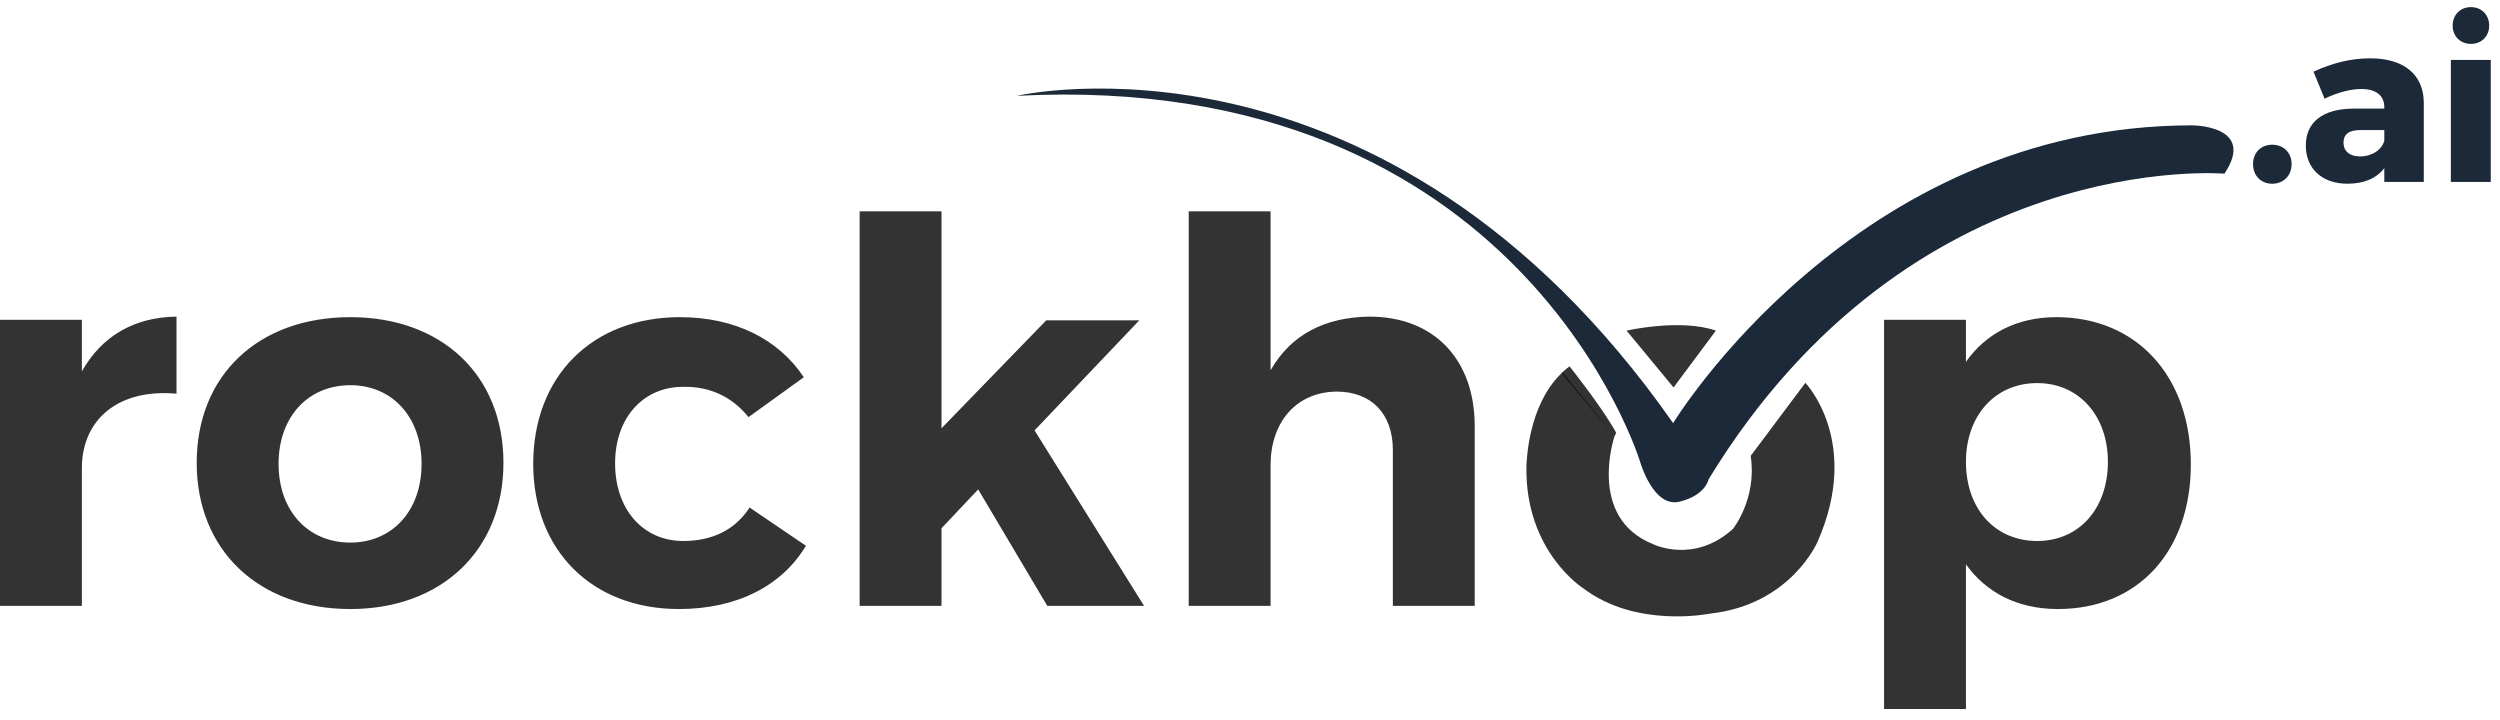 <svg width="132" height="38" viewBox="0 0 132 38" fill="none" xmlns="http://www.w3.org/2000/svg">
<path d="M119.973 7.641C119.378 7.641 118.961 8.058 118.961 8.665C118.961 9.272 119.378 9.701 119.973 9.701C120.569 9.701 120.997 9.272 120.997 8.665C120.997 8.058 120.569 7.641 119.973 7.641ZM125.153 3.08C124.093 3.08 123.165 3.33 122.152 3.782L122.736 5.211C123.427 4.878 124.129 4.699 124.665 4.699C125.475 4.699 125.892 5.057 125.892 5.664V5.735H124.212C122.617 5.759 121.747 6.462 121.747 7.689C121.747 8.868 122.569 9.701 123.95 9.701C124.82 9.701 125.475 9.415 125.892 8.879V9.606H127.976V5.414C127.964 3.937 126.928 3.08 125.153 3.08ZM124.605 8.26C124.058 8.26 123.736 7.974 123.736 7.534C123.736 7.081 124.034 6.867 124.629 6.867H125.892V7.427C125.761 7.915 125.237 8.26 124.605 8.26ZM130.464 0.376C129.905 0.376 129.5 0.781 129.5 1.353C129.5 1.913 129.905 2.318 130.464 2.318C131.024 2.318 131.429 1.913 131.429 1.353C131.429 0.781 131.024 0.376 130.464 0.376ZM129.405 3.163V9.606H131.512V3.163H129.405Z" fill="#1C2938"/>
<path d="M88.341 22.34C88.341 22.34 97.887 6.618 115.75 6.618C115.75 6.618 119.153 6.618 117.451 9.17C117.451 9.17 100.928 7.747 90.216 25.303C90.216 25.303 90.073 26.141 88.688 26.487C87.301 26.833 86.608 24.413 86.608 24.413C86.608 24.413 80.371 3.676 53.688 5.059C53.688 5.059 73.093 0.566 88.341 22.34Z" fill="#1C2938"/>
<path d="M4.323 19.61V16.887H0V31.989H4.323V24.718C4.323 22.164 6.232 20.508 9.319 20.788V16.718C7.074 16.746 5.361 17.757 4.323 19.61ZM18.498 16.746C13.642 16.746 10.386 19.806 10.386 24.438C10.386 29.041 13.642 32.157 18.498 32.157C23.326 32.157 26.582 29.041 26.582 24.438C26.582 19.806 23.326 16.746 18.498 16.746ZM18.498 20.339C20.715 20.339 22.259 22.024 22.259 24.494C22.259 26.964 20.715 28.648 18.498 28.648C16.252 28.648 14.708 26.964 14.708 24.494C14.708 22.024 16.252 20.339 18.498 20.339ZM39.522 22.024L42.442 19.918C41.094 17.897 38.793 16.746 35.901 16.746C31.27 16.746 28.154 19.862 28.154 24.494C28.154 29.07 31.27 32.157 35.845 32.157C38.933 32.157 41.291 30.922 42.554 28.817L39.578 26.796C38.821 27.975 37.614 28.564 36.07 28.564C33.964 28.564 32.477 26.908 32.477 24.466C32.477 22.052 33.964 20.424 36.07 20.424C37.557 20.395 38.708 21.013 39.522 22.024ZM55.297 31.989H60.406L54.624 22.725L60.154 16.915H55.241L49.712 22.613V11.16H45.389V31.989H49.712V27.891L51.648 25.841L55.297 31.989ZM72.308 16.718C69.95 16.746 68.153 17.673 67.087 19.553V11.16H62.764V31.989H67.087V24.55C67.087 22.332 68.406 20.704 70.567 20.676C72.42 20.676 73.543 21.855 73.543 23.764V31.989H77.865V22.501C77.865 18.964 75.704 16.718 72.308 16.718ZM108.574 16.746C106.525 16.746 104.869 17.588 103.802 19.104V16.887H99.479V37.435H103.802V29.799C104.897 31.315 106.553 32.157 108.658 32.157C112.897 32.157 115.676 29.098 115.676 24.522C115.676 19.862 112.813 16.746 108.574 16.746ZM107.563 28.564C105.346 28.564 103.802 26.88 103.802 24.382C103.802 21.939 105.346 20.227 107.563 20.227C109.781 20.227 111.297 21.967 111.297 24.382C111.297 26.852 109.781 28.564 107.563 28.564Z" fill="black" fill-opacity="0.8"/>
<path d="M85.883 17.457C85.883 17.457 88.731 16.806 90.599 17.457L88.363 20.458L85.883 17.457Z" fill="black" fill-opacity="0.8"/>
<path d="M92.436 24.071L95.324 20.213C95.324 20.213 98.302 23.309 95.967 28.604C95.967 28.604 94.558 31.941 90.271 32.401C90.271 32.401 86.39 33.197 83.584 31.053C83.584 31.053 80.533 29.124 80.595 24.668C80.595 24.668 80.595 21.896 82.104 20.076C82.224 19.931 82.353 19.792 82.493 19.662L85.249 23.03C85.249 23.03 83.779 27.317 87.27 28.726C87.27 28.726 89.414 29.805 91.496 27.93C91.496 27.93 92.782 26.337 92.436 24.071Z" fill="black" fill-opacity="0.8"/>
<path d="M82.453 19.697C82.453 19.697 82.656 19.494 82.873 19.345C82.873 19.345 84.566 21.458 85.338 22.853L85.243 23.043L82.453 19.697Z" fill="black" fill-opacity="0.8"/>
</svg>
